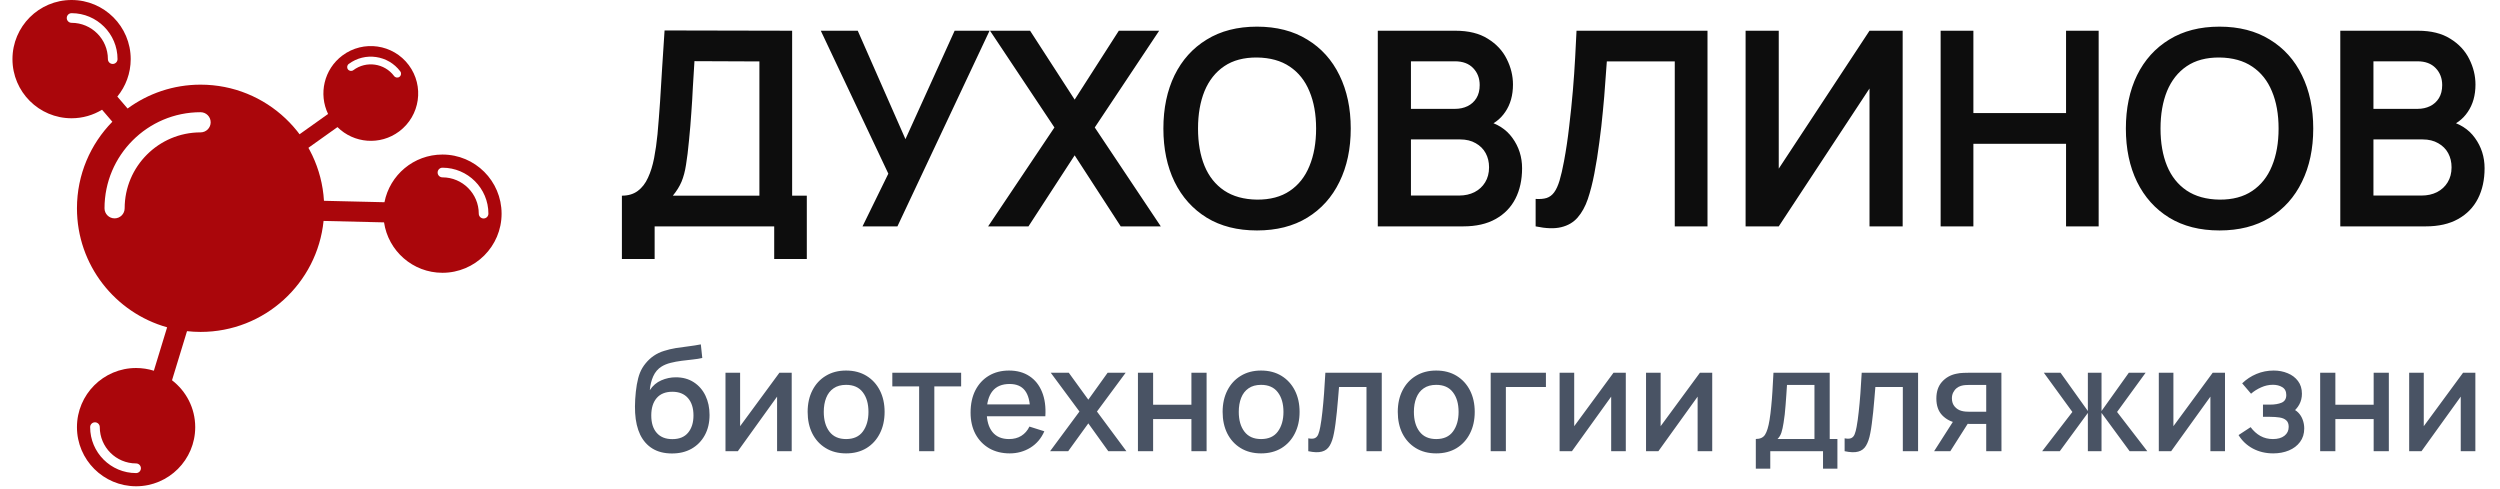 <?xml version="1.0" encoding="UTF-8"?> <svg xmlns="http://www.w3.org/2000/svg" width="138" height="27" viewBox="0 0 138 27" fill="none"><path d="M37.069 25.031C36.657 25.028 36.307 24.938 36.018 24.762C35.729 24.585 35.503 24.331 35.34 24C35.18 23.666 35.086 23.263 35.059 22.792C35.046 22.565 35.047 22.314 35.063 22.038C35.08 21.76 35.109 21.491 35.152 21.232C35.197 20.973 35.255 20.756 35.324 20.582C35.402 20.39 35.507 20.213 35.641 20.053C35.775 19.89 35.922 19.753 36.082 19.644C36.254 19.526 36.443 19.435 36.652 19.371C36.861 19.304 37.078 19.252 37.306 19.214C37.536 19.177 37.767 19.145 38 19.118C38.235 19.089 38.464 19.053 38.686 19.01L38.766 19.76C38.619 19.795 38.445 19.823 38.244 19.844C38.047 19.866 37.841 19.89 37.627 19.916C37.415 19.943 37.214 19.98 37.021 20.029C36.828 20.077 36.661 20.145 36.52 20.233C36.319 20.356 36.165 20.535 36.058 20.771C35.954 21.006 35.891 21.261 35.87 21.537C36.035 21.285 36.247 21.105 36.504 20.995C36.76 20.883 37.026 20.827 37.302 20.827C37.687 20.827 38.018 20.918 38.297 21.1C38.577 21.282 38.792 21.529 38.942 21.842C39.092 22.155 39.167 22.509 39.167 22.905C39.167 23.332 39.079 23.707 38.902 24.028C38.728 24.346 38.484 24.595 38.168 24.774C37.853 24.95 37.486 25.036 37.069 25.031ZM37.113 24.24C37.498 24.24 37.788 24.121 37.984 23.883C38.181 23.645 38.28 23.328 38.28 22.933C38.28 22.526 38.179 22.207 37.976 21.974C37.772 21.741 37.485 21.625 37.113 21.625C36.736 21.625 36.447 21.741 36.247 21.974C36.049 22.207 35.95 22.526 35.95 22.933C35.95 23.345 36.05 23.666 36.251 23.895C36.451 24.125 36.739 24.24 37.113 24.24ZM43.702 20.574V24.906H42.895V21.894L40.729 24.906H40.047V20.574H40.854V23.526L43.024 20.574H43.702ZM46.704 25.027C46.27 25.027 45.895 24.929 45.577 24.734C45.258 24.539 45.012 24.27 44.839 23.927C44.667 23.583 44.582 23.186 44.582 22.736C44.582 22.284 44.67 21.887 44.846 21.545C45.023 21.2 45.27 20.933 45.589 20.743C45.907 20.55 46.279 20.454 46.704 20.454C47.137 20.454 47.513 20.552 47.831 20.747C48.149 20.942 48.395 21.211 48.569 21.553C48.743 21.895 48.83 22.29 48.83 22.736C48.83 23.188 48.741 23.587 48.565 23.931C48.391 24.274 48.145 24.543 47.827 24.738C47.509 24.93 47.134 25.027 46.704 25.027ZM46.704 24.236C47.118 24.236 47.427 24.097 47.63 23.819C47.836 23.538 47.939 23.177 47.939 22.736C47.939 22.284 47.835 21.923 47.626 21.653C47.42 21.38 47.113 21.244 46.704 21.244C46.423 21.244 46.192 21.308 46.01 21.437C45.828 21.562 45.693 21.737 45.605 21.962C45.516 22.184 45.472 22.442 45.472 22.736C45.472 23.191 45.577 23.555 45.785 23.827C45.994 24.1 46.3 24.236 46.704 24.236ZM50.736 24.906V21.328H49.256V20.574H53.055V21.328H51.575V24.906H50.736ZM55.738 25.027C55.307 25.027 54.929 24.933 54.602 24.746C54.279 24.556 54.026 24.293 53.844 23.956C53.665 23.616 53.576 23.223 53.576 22.776C53.576 22.303 53.664 21.892 53.84 21.545C54.02 21.197 54.268 20.928 54.586 20.739C54.905 20.549 55.275 20.454 55.697 20.454C56.139 20.454 56.514 20.557 56.825 20.763C57.135 20.966 57.366 21.256 57.519 21.633C57.674 22.01 57.735 22.458 57.703 22.977H56.865V22.672C56.859 22.169 56.763 21.798 56.576 21.557C56.391 21.316 56.109 21.196 55.73 21.196C55.31 21.196 54.994 21.328 54.783 21.593C54.572 21.858 54.466 22.24 54.466 22.74C54.466 23.216 54.572 23.585 54.783 23.847C54.994 24.107 55.299 24.236 55.697 24.236C55.959 24.236 56.185 24.178 56.375 24.06C56.568 23.94 56.718 23.768 56.825 23.547L57.647 23.807C57.478 24.195 57.223 24.496 56.881 24.71C56.538 24.921 56.157 25.027 55.738 25.027ZM54.193 22.977V22.323H57.286V22.977H54.193ZM57.965 24.906L59.586 22.716L58.001 20.574H58.996L60.075 22.062L61.142 20.574H62.137L60.552 22.716L62.177 24.906H61.178L60.075 23.37L58.964 24.906H57.965ZM62.814 24.906V20.574H63.652V22.343H65.766V20.574H66.604V24.906H65.766V23.133H63.652V24.906H62.814ZM69.611 25.027C69.178 25.027 68.802 24.929 68.484 24.734C68.166 24.539 67.92 24.27 67.746 23.927C67.575 23.583 67.489 23.186 67.489 22.736C67.489 22.284 67.578 21.887 67.754 21.545C67.93 21.2 68.178 20.933 68.496 20.743C68.814 20.55 69.186 20.454 69.611 20.454C70.044 20.454 70.42 20.552 70.738 20.747C71.056 20.942 71.302 21.211 71.476 21.553C71.65 21.895 71.737 22.29 71.737 22.736C71.737 23.188 71.649 23.587 71.472 23.931C71.299 24.274 71.052 24.543 70.734 24.738C70.416 24.93 70.042 25.027 69.611 25.027ZM69.611 24.236C70.026 24.236 70.335 24.097 70.538 23.819C70.744 23.538 70.847 23.177 70.847 22.736C70.847 22.284 70.742 21.923 70.534 21.653C70.328 21.38 70.02 21.244 69.611 21.244C69.33 21.244 69.099 21.308 68.917 21.437C68.735 21.562 68.6 21.737 68.512 21.962C68.424 22.184 68.38 22.442 68.38 22.736C68.38 23.191 68.484 23.555 68.693 23.827C68.901 24.1 69.207 24.236 69.611 24.236ZM72.217 24.906V24.196C72.378 24.226 72.499 24.222 72.582 24.184C72.668 24.144 72.731 24.072 72.771 23.968C72.814 23.863 72.85 23.728 72.879 23.562C72.925 23.319 72.963 23.042 72.996 22.732C73.03 22.419 73.061 22.081 73.088 21.717C73.115 21.354 73.139 20.973 73.16 20.574H76.273V24.906H75.43V21.364H73.914C73.898 21.576 73.879 21.8 73.858 22.038C73.839 22.274 73.818 22.508 73.794 22.74C73.77 22.973 73.744 23.191 73.718 23.394C73.691 23.597 73.663 23.771 73.633 23.916C73.58 24.204 73.501 24.434 73.397 24.605C73.295 24.774 73.151 24.882 72.963 24.93C72.776 24.981 72.528 24.973 72.217 24.906ZM79.279 25.027C78.846 25.027 78.47 24.929 78.151 24.734C77.833 24.539 77.587 24.27 77.413 23.927C77.242 23.583 77.157 23.186 77.157 22.736C77.157 22.284 77.245 21.887 77.421 21.545C77.598 21.2 77.845 20.933 78.164 20.743C78.482 20.55 78.853 20.454 79.279 20.454C79.712 20.454 80.088 20.552 80.406 20.747C80.724 20.942 80.97 21.211 81.144 21.553C81.318 21.895 81.405 22.29 81.405 22.736C81.405 23.188 81.316 23.587 81.14 23.931C80.966 24.274 80.72 24.543 80.402 24.738C80.084 24.93 79.709 25.027 79.279 25.027ZM79.279 24.236C79.693 24.236 80.002 24.097 80.205 23.819C80.411 23.538 80.514 23.177 80.514 22.736C80.514 22.284 80.41 21.923 80.201 21.653C79.995 21.38 79.688 21.244 79.279 21.244C78.998 21.244 78.767 21.308 78.585 21.437C78.403 21.562 78.268 21.737 78.18 21.962C78.091 22.184 78.047 22.442 78.047 22.736C78.047 23.191 78.151 23.555 78.36 23.827C78.569 24.1 78.875 24.236 79.279 24.236ZM82.286 24.906V20.574H85.335V21.364H83.124V24.906H82.286ZM89.744 20.574V24.906H88.937V21.894L86.771 24.906H86.09V20.574H86.896V23.526L89.066 20.574H89.744ZM94.515 20.574V24.906H93.709V21.894L91.543 24.906H90.861V20.574H91.667V23.526L93.837 20.574H94.515ZM96.921 25.869V24.232C97.159 24.232 97.329 24.154 97.43 23.996C97.534 23.835 97.617 23.564 97.679 23.181C97.716 22.949 97.747 22.701 97.771 22.439C97.798 22.177 97.821 21.894 97.839 21.589C97.858 21.282 97.877 20.943 97.895 20.574H101V24.232H101.425V25.869H100.631V24.906H97.719V25.869H96.921ZM98.12 24.232H100.158V21.248H98.642C98.631 21.425 98.619 21.606 98.606 21.794C98.595 21.981 98.581 22.167 98.565 22.351C98.552 22.536 98.536 22.712 98.517 22.881C98.499 23.049 98.477 23.201 98.453 23.338C98.421 23.549 98.382 23.726 98.337 23.867C98.294 24.009 98.222 24.131 98.12 24.232ZM101.823 24.906V24.196C101.984 24.226 102.105 24.222 102.188 24.184C102.274 24.144 102.337 24.072 102.377 23.968C102.42 23.863 102.456 23.728 102.485 23.562C102.53 23.319 102.569 23.042 102.601 22.732C102.636 22.419 102.667 22.081 102.694 21.717C102.72 21.354 102.744 20.973 102.766 20.574H105.878V24.906H105.036V21.364H103.52C103.504 21.576 103.485 21.8 103.464 22.038C103.445 22.274 103.424 22.508 103.4 22.74C103.376 22.973 103.35 23.191 103.323 23.394C103.297 23.597 103.269 23.771 103.239 23.916C103.186 24.204 103.107 24.434 103.002 24.605C102.901 24.774 102.756 24.882 102.569 24.93C102.382 24.981 102.133 24.973 101.823 24.906ZM109.639 24.906V23.402H108.78C108.679 23.402 108.557 23.398 108.415 23.39C108.276 23.382 108.145 23.367 108.022 23.346C107.698 23.287 107.428 23.147 107.212 22.925C106.995 22.7 106.887 22.391 106.887 21.998C106.887 21.618 106.989 21.314 107.192 21.084C107.398 20.851 107.658 20.701 107.974 20.634C108.11 20.602 108.249 20.585 108.391 20.582C108.535 20.577 108.657 20.574 108.756 20.574H110.477L110.481 24.906H109.639ZM106.763 24.906L107.858 23.194H108.744L107.657 24.906H106.763ZM108.708 22.728H109.639V21.248H108.708C108.649 21.248 108.577 21.251 108.491 21.256C108.406 21.261 108.323 21.276 108.243 21.3C108.16 21.324 108.08 21.367 108.002 21.429C107.927 21.49 107.866 21.569 107.817 21.665C107.769 21.759 107.745 21.867 107.745 21.99C107.745 22.175 107.797 22.327 107.902 22.447C108.006 22.565 108.13 22.643 108.275 22.68C108.352 22.701 108.43 22.715 108.507 22.72C108.585 22.726 108.652 22.728 108.708 22.728ZM112.727 24.906L114.395 22.74L112.819 20.574H113.741L115.25 22.688V20.574H116.004V22.688L117.512 20.574H118.439L116.862 22.74L118.531 24.906H117.556L116.004 22.792V24.906H115.25V22.792L113.701 24.906H112.727ZM122.82 20.574V24.906H122.014V21.894L119.848 24.906H119.166V20.574H119.972V23.526L122.142 20.574H122.82ZM125.485 25.027C125.065 25.027 124.688 24.937 124.354 24.758C124.023 24.579 123.76 24.331 123.568 24.016L124.234 23.579C124.389 23.787 124.568 23.949 124.771 24.064C124.977 24.179 125.208 24.236 125.465 24.236C125.733 24.236 125.944 24.176 126.099 24.056C126.257 23.933 126.336 23.768 126.336 23.562C126.336 23.399 126.29 23.279 126.199 23.201C126.111 23.121 125.988 23.069 125.83 23.045C125.675 23.021 125.499 23.009 125.301 23.009H124.916V22.335H125.301C125.563 22.335 125.778 22.299 125.947 22.227C126.118 22.152 126.203 22.012 126.203 21.806C126.203 21.605 126.13 21.461 125.983 21.372C125.838 21.284 125.666 21.24 125.465 21.24C125.241 21.24 125.023 21.288 124.811 21.384C124.6 21.478 124.416 21.594 124.258 21.733L123.768 21.16C123.998 20.938 124.261 20.765 124.555 20.642C124.851 20.517 125.17 20.454 125.509 20.454C125.787 20.454 126.044 20.503 126.279 20.602C126.517 20.698 126.707 20.842 126.849 21.032C126.993 21.221 127.066 21.455 127.066 21.733C127.066 21.95 127.018 22.148 126.921 22.327C126.825 22.506 126.678 22.669 126.48 22.816L126.456 22.532C126.619 22.582 126.755 22.664 126.865 22.776C126.975 22.889 127.056 23.021 127.11 23.173C127.166 23.323 127.194 23.482 127.194 23.651C127.194 23.942 127.116 24.191 126.961 24.397C126.809 24.603 126.603 24.759 126.344 24.866C126.084 24.973 125.798 25.027 125.485 25.027ZM128.073 24.906V20.574H128.912V22.343H131.026V20.574H131.864V24.906H131.026V23.133H128.912V24.906H128.073ZM136.64 20.574V24.906H135.833V21.894L133.667 24.906H132.986V20.574H133.792V23.526L135.962 20.574H136.64Z" fill="#495364"></path><path d="M34.329 14.296V10.801C34.679 10.801 34.971 10.714 35.206 10.539C35.441 10.364 35.629 10.121 35.769 9.811C35.914 9.501 36.026 9.141 36.106 8.731C36.186 8.316 36.249 7.876 36.294 7.411C36.349 6.796 36.396 6.194 36.436 5.604C36.476 5.009 36.514 4.394 36.549 3.759C36.589 3.119 36.634 2.426 36.684 1.681L43.726 1.696V10.801H44.536V14.296H42.736V12.496H36.136V14.296H34.329ZM37.141 10.801H41.919V3.391L38.334 3.376C38.299 3.901 38.269 4.391 38.244 4.846C38.224 5.296 38.196 5.754 38.161 6.219C38.131 6.684 38.089 7.191 38.034 7.741C37.984 8.281 37.929 8.731 37.869 9.091C37.814 9.451 37.731 9.764 37.621 10.029C37.511 10.289 37.351 10.546 37.141 10.801ZM47.611 12.496L49.036 9.586L45.308 1.696H47.348L49.981 7.681L52.696 1.696H54.623L49.538 12.496H47.611ZM54.544 12.496L58.204 7.036L54.649 1.696H56.861L59.321 5.499L61.759 1.696H63.986L60.431 7.036L64.076 12.496H61.864L59.321 8.574L56.771 12.496H54.544ZM69.386 12.721C68.306 12.721 67.381 12.486 66.611 12.016C65.841 11.541 65.249 10.881 64.834 10.036C64.424 9.191 64.219 8.211 64.219 7.096C64.219 5.981 64.424 5.001 64.834 4.156C65.249 3.311 65.841 2.654 66.611 2.184C67.381 1.709 68.306 1.471 69.386 1.471C70.466 1.471 71.391 1.709 72.161 2.184C72.936 2.654 73.529 3.311 73.939 4.156C74.354 5.001 74.561 5.981 74.561 7.096C74.561 8.211 74.354 9.191 73.939 10.036C73.529 10.881 72.936 11.541 72.161 12.016C71.391 12.486 70.466 12.721 69.386 12.721ZM69.386 11.019C70.111 11.024 70.714 10.864 71.194 10.539C71.679 10.214 72.041 9.756 72.281 9.166C72.526 8.576 72.649 7.886 72.649 7.096C72.649 6.306 72.526 5.621 72.281 5.041C72.041 4.456 71.679 4.001 71.194 3.676C70.714 3.351 70.111 3.184 69.386 3.174C68.661 3.169 68.059 3.329 67.579 3.654C67.099 3.979 66.736 4.436 66.491 5.026C66.251 5.616 66.131 6.306 66.131 7.096C66.131 7.886 66.251 8.574 66.491 9.159C66.731 9.739 67.091 10.191 67.571 10.516C68.056 10.841 68.661 11.009 69.386 11.019ZM76.054 12.496V1.696H80.336C81.066 1.696 81.664 1.844 82.129 2.139C82.599 2.429 82.946 2.801 83.171 3.256C83.401 3.711 83.516 4.181 83.516 4.666C83.516 5.261 83.374 5.766 83.089 6.181C82.809 6.596 82.426 6.876 81.941 7.021V6.646C82.621 6.801 83.136 7.124 83.486 7.614C83.841 8.104 84.019 8.661 84.019 9.286C84.019 9.926 83.896 10.486 83.651 10.966C83.406 11.446 83.041 11.821 82.556 12.091C82.076 12.361 81.481 12.496 80.771 12.496H76.054ZM77.884 10.794H80.546C80.861 10.794 81.144 10.731 81.394 10.606C81.644 10.476 81.839 10.296 81.979 10.066C82.124 9.831 82.196 9.554 82.196 9.234C82.196 8.944 82.134 8.684 82.009 8.454C81.884 8.224 81.701 8.041 81.461 7.906C81.221 7.766 80.934 7.696 80.599 7.696H77.884V10.794ZM77.884 6.009H80.314C80.574 6.009 80.806 5.959 81.011 5.859C81.216 5.759 81.379 5.611 81.499 5.416C81.619 5.221 81.679 4.981 81.679 4.696C81.679 4.321 81.559 4.009 81.319 3.759C81.079 3.509 80.744 3.384 80.314 3.384H77.884V6.009ZM84.767 12.496V10.981C85.007 10.996 85.209 10.979 85.374 10.929C85.539 10.874 85.677 10.771 85.787 10.621C85.902 10.466 86.002 10.249 86.087 9.969C86.172 9.684 86.254 9.326 86.334 8.896C86.449 8.281 86.544 7.641 86.619 6.976C86.699 6.306 86.767 5.649 86.822 5.004C86.877 4.354 86.919 3.744 86.949 3.174C86.979 2.604 87.004 2.111 87.024 1.696H94.254V12.496H92.447V3.391H88.697C88.672 3.726 88.642 4.131 88.607 4.606C88.577 5.076 88.534 5.586 88.479 6.136C88.429 6.686 88.364 7.256 88.284 7.846C88.209 8.436 88.117 9.016 88.007 9.586C87.907 10.106 87.787 10.574 87.647 10.989C87.507 11.399 87.319 11.739 87.084 12.009C86.854 12.274 86.552 12.451 86.177 12.541C85.807 12.631 85.337 12.616 84.767 12.496ZM105.027 12.496H103.197V4.884L98.187 12.496H96.357V1.696H98.187V9.309L103.197 1.696H105.027V12.496ZM107.123 12.496V1.696H108.931V6.241H114.046V1.696H115.846V12.496H114.046V7.936H108.931V12.496H107.123ZM122.516 12.721C121.436 12.721 120.511 12.486 119.741 12.016C118.971 11.541 118.378 10.881 117.963 10.036C117.553 9.191 117.348 8.211 117.348 7.096C117.348 5.981 117.553 5.001 117.963 4.156C118.378 3.311 118.971 2.654 119.741 2.184C120.511 1.709 121.436 1.471 122.516 1.471C123.596 1.471 124.521 1.709 125.291 2.184C126.066 2.654 126.658 3.311 127.068 4.156C127.483 5.001 127.691 5.981 127.691 7.096C127.691 8.211 127.483 9.191 127.068 10.036C126.658 10.881 126.066 11.541 125.291 12.016C124.521 12.486 123.596 12.721 122.516 12.721ZM122.516 11.019C123.241 11.024 123.843 10.864 124.323 10.539C124.808 10.214 125.171 9.756 125.411 9.166C125.656 8.576 125.778 7.886 125.778 7.096C125.778 6.306 125.656 5.621 125.411 5.041C125.171 4.456 124.808 4.001 124.323 3.676C123.843 3.351 123.241 3.184 122.516 3.174C121.791 3.169 121.188 3.329 120.708 3.654C120.228 3.979 119.866 4.436 119.621 5.026C119.381 5.616 119.261 6.306 119.261 7.096C119.261 7.886 119.381 8.574 119.621 9.159C119.861 9.739 120.221 10.191 120.701 10.516C121.186 10.841 121.791 11.009 122.516 11.019ZM129.184 12.496V1.696H133.466C134.196 1.696 134.794 1.844 135.259 2.139C135.729 2.429 136.076 2.801 136.301 3.256C136.531 3.711 136.646 4.181 136.646 4.666C136.646 5.261 136.504 5.766 136.219 6.181C135.939 6.596 135.556 6.876 135.071 7.021V6.646C135.751 6.801 136.266 7.124 136.616 7.614C136.971 8.104 137.149 8.661 137.149 9.286C137.149 9.926 137.026 10.486 136.781 10.966C136.536 11.446 136.171 11.821 135.686 12.091C135.206 12.361 134.611 12.496 133.901 12.496H129.184ZM131.014 10.794H133.676C133.991 10.794 134.274 10.731 134.524 10.606C134.774 10.476 134.969 10.296 135.109 10.066C135.254 9.831 135.326 9.554 135.326 9.234C135.326 8.944 135.264 8.684 135.139 8.454C135.014 8.224 134.831 8.041 134.591 7.906C134.351 7.766 134.064 7.696 133.729 7.696H131.014V10.794ZM131.014 6.009H133.444C133.704 6.009 133.936 5.959 134.141 5.859C134.346 5.759 134.509 5.611 134.629 5.416C134.749 5.221 134.809 4.981 134.809 4.696C134.809 4.321 134.689 4.009 134.449 3.759C134.209 3.509 133.874 3.384 133.444 3.384H131.014V6.009Z" fill="#0D0D0D"></path><path d="M24.423 8.531C22.837 8.531 21.516 9.662 21.222 11.163L17.883 11.084C17.669 7.508 14.702 4.673 11.072 4.673C9.565 4.673 8.172 5.163 7.043 5.991L6.476 5.331C6.938 4.768 7.215 4.048 7.215 3.264C7.215 1.461 5.754 0 3.951 0C2.149 5.65194e-05 0.688 1.461 0.688 3.264C0.688 5.067 2.148 6.528 3.951 6.528C4.567 6.528 5.141 6.354 5.633 6.057L6.202 6.72C4.994 7.951 4.248 9.637 4.248 11.498C4.248 14.626 6.354 17.261 9.225 18.067L8.493 20.464C8.182 20.367 7.853 20.314 7.512 20.314C5.709 20.314 4.248 21.775 4.248 23.578C4.248 25.38 5.709 26.841 7.512 26.842C9.314 26.842 10.776 25.38 10.776 23.578C10.776 22.522 10.272 21.587 9.495 20.99L10.323 18.28C10.569 18.307 10.819 18.322 11.072 18.322C14.605 18.322 17.511 15.637 17.861 12.196L21.199 12.275C21.432 13.849 22.785 15.058 24.423 15.058C26.226 15.058 27.688 13.597 27.688 11.794C27.687 9.991 26.226 8.531 24.423 8.531ZM7.512 26.114C6.113 26.114 4.976 24.976 4.976 23.577C4.976 23.43 5.095 23.311 5.242 23.311C5.388 23.311 5.508 23.43 5.508 23.577C5.508 24.683 6.407 25.581 7.512 25.581C7.659 25.581 7.778 25.701 7.778 25.848C7.778 25.995 7.659 26.114 7.512 26.114ZM3.685 0.994C3.685 0.847 3.804 0.727 3.951 0.727C5.35 0.728 6.488 1.866 6.488 3.264C6.488 3.411 6.369 3.53 6.222 3.53C6.075 3.53 5.956 3.411 5.956 3.264C5.956 2.159 5.057 1.26 3.951 1.26C3.804 1.26 3.685 1.141 3.685 0.994ZM6.881 11.498C6.881 11.805 6.632 12.054 6.325 12.054C6.018 12.054 5.769 11.805 5.769 11.498C5.769 8.574 8.148 6.194 11.072 6.194C11.379 6.194 11.629 6.443 11.629 6.751C11.629 7.058 11.379 7.307 11.072 7.307C8.761 7.307 6.881 9.187 6.881 11.498ZM26.694 12.06C26.547 12.06 26.428 11.941 26.428 11.794C26.428 10.689 25.528 9.79 24.423 9.79C24.276 9.79 24.157 9.671 24.157 9.524C24.157 9.377 24.276 9.257 24.423 9.257C25.822 9.258 26.96 10.396 26.96 11.794C26.96 11.941 26.841 12.06 26.694 12.06Z" fill="#AA060B"></path><path fill-rule="evenodd" clip-rule="evenodd" d="M18.9 3.064C17.882 3.826 17.578 5.186 18.109 6.291L15.928 7.844L16.448 8.568L18.628 7.016C19.533 7.915 20.982 8.041 22.034 7.255C23.192 6.389 23.429 4.749 22.563 3.592C21.698 2.435 20.058 2.199 18.9 3.064ZM21.754 4.197C21.825 4.291 21.958 4.311 22.053 4.24C22.147 4.169 22.167 4.036 22.096 3.941C21.425 3.044 20.147 2.86 19.249 3.531C19.155 3.601 19.136 3.735 19.206 3.829C19.277 3.924 19.411 3.943 19.505 3.873C20.215 3.342 21.224 3.488 21.754 4.197Z" fill="#AA060B"></path></svg> 